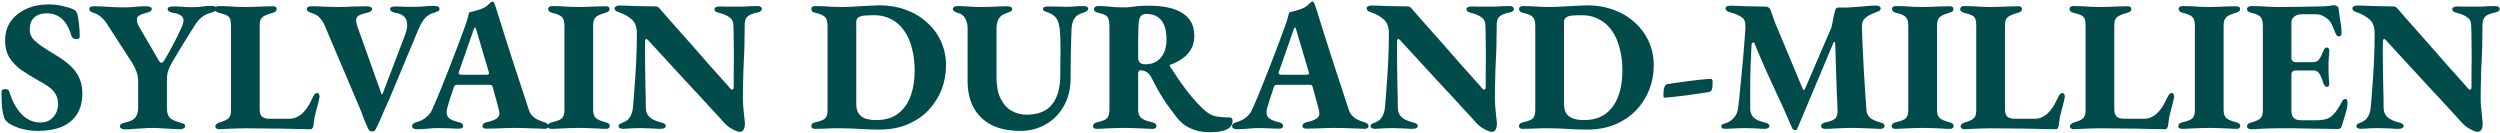 <svg width="1715" height="91" viewBox="0 0 1715 91" fill="none" xmlns="http://www.w3.org/2000/svg">
<path d="M26.032 89.792C22.363 89.792 18.821 89.365 15.408 88.512C11.995 87.659 8.795 86.293 5.808 84.416C5.296 83.989 4.784 83.52 4.272 83.008C3.76 82.496 3.376 81.941 3.12 81.344C2.267 79.04 1.669 76.224 1.328 72.896C1.072 69.568 0.987 66.197 1.072 62.784C1.072 62.187 1.328 61.76 1.84 61.504C2.352 61.248 2.949 61.12 3.632 61.12C4.485 61.12 5.04 61.248 5.296 61.504C5.637 61.675 5.979 62.059 6.32 62.656C8.197 69.056 10.971 74.219 14.64 78.144C18.395 82.069 22.747 84.032 27.696 84.032C30.427 84.032 32.645 83.435 34.352 82.24C36.144 80.96 37.509 79.381 38.448 77.504C39.387 75.541 39.856 73.579 39.856 71.616C39.856 68.885 39.301 66.581 38.192 64.704C37.168 62.827 35.589 61.12 33.456 59.584C31.323 58.048 28.592 56.384 25.264 54.592C21.68 52.544 18.224 50.411 14.896 48.192C11.568 45.888 8.837 43.115 6.704 39.872C4.571 36.629 3.504 32.576 3.504 27.712C3.504 22.677 4.784 18.325 7.344 14.656C9.989 10.987 13.573 8.128 18.096 6.08C22.619 4.032 27.696 3.008 33.328 3.008C36.571 3.008 39.643 3.349 42.544 4.032C45.531 4.715 47.92 5.397 49.712 6.08C50.736 6.507 51.461 6.976 51.888 7.488C52.4 8 52.827 8.896 53.168 10.176C53.595 11.968 53.936 14.144 54.192 16.704C54.533 19.264 54.704 22.08 54.704 25.152C54.704 26.261 53.936 26.816 52.4 26.816C51.632 26.816 50.907 26.645 50.224 26.304C49.627 25.877 49.243 25.365 49.072 24.768C47.621 19.648 45.488 15.765 42.672 13.12C39.856 10.475 36.4 9.152 32.304 9.152C29.744 9.152 27.568 9.579 25.776 10.432C23.984 11.285 22.619 12.565 21.68 14.272C20.827 15.979 20.4 18.112 20.4 20.672C20.4 22.72 21.083 24.64 22.448 26.432C23.899 28.139 25.947 29.888 28.592 31.68C31.237 33.472 34.267 35.392 37.68 37.44C42.288 40.171 45.957 42.859 48.688 45.504C51.419 48.149 53.381 50.965 54.576 53.952C55.856 56.853 56.496 60.224 56.496 64.064C56.496 69.867 55.216 74.688 52.656 78.528C50.181 82.368 46.64 85.227 42.032 87.104C37.509 88.896 32.176 89.792 26.032 89.792ZM85.954 88.768C84.845 88.768 83.949 88.555 83.266 88.128C82.583 87.787 82.242 87.317 82.242 86.72C82.242 85.952 82.626 85.355 83.394 84.928C84.162 84.501 85.058 84.203 86.082 84.032C89.325 83.349 91.586 82.197 92.866 80.576C94.146 78.869 94.786 76.651 94.786 73.92V56.256C94.786 53.269 94.359 50.795 93.506 48.832C92.738 46.869 91.842 45.035 90.818 43.328L74.306 17.856C73.623 16.661 72.813 15.467 71.874 14.272C70.935 13.077 69.826 12.011 68.546 11.072C67.351 10.048 65.943 9.323 64.322 8.896C63.469 8.555 62.743 8.213 62.146 7.872C61.549 7.531 61.25 6.933 61.25 6.08C61.25 5.483 61.506 5.056 62.018 4.8C62.615 4.459 63.255 4.288 63.938 4.288C67.522 4.288 70.935 4.416 74.178 4.672C77.506 4.928 81.005 5.056 84.674 5.056C87.49 5.056 90.135 4.928 92.61 4.672C95.17 4.416 97.858 4.288 100.674 4.288C101.442 4.288 102.21 4.459 102.978 4.8C103.746 5.056 104.13 5.483 104.13 6.08C104.13 6.763 103.746 7.36 102.978 7.872C102.21 8.299 101.357 8.597 100.418 8.768C98.114 9.365 96.45 10.005 95.426 10.688C94.402 11.285 93.89 12.267 93.89 13.632C93.89 14.912 94.359 16.405 95.298 18.112L108.482 40.768C109.25 42.304 110.018 43.072 110.786 43.072C111.127 43.072 111.469 42.901 111.81 42.56C112.237 42.133 112.663 41.536 113.09 40.768C115.138 37.269 117.058 33.813 118.85 30.4C120.727 26.901 122.562 23.189 124.354 19.264C124.781 18.411 125.122 17.515 125.378 16.576C125.719 15.637 125.89 14.784 125.89 14.016C125.89 12.395 125.122 11.157 123.586 10.304C122.135 9.451 120.599 8.981 118.978 8.896C118.125 8.725 117.229 8.427 116.29 8C115.437 7.488 115.01 6.848 115.01 6.08C115.01 5.483 115.394 5.056 116.162 4.8C117.015 4.544 117.869 4.416 118.722 4.416C121.197 4.416 123.415 4.501 125.378 4.672C127.341 4.843 129.474 4.928 131.778 4.928C133.997 4.928 136.13 4.8 138.178 4.544C140.226 4.203 142.445 4.032 144.834 4.032C145.773 4.032 146.626 4.16 147.394 4.416C148.247 4.672 148.674 5.227 148.674 6.08C148.674 6.848 148.247 7.403 147.394 7.744C146.541 8.085 145.645 8.427 144.706 8.768C142.146 9.365 139.97 10.432 138.178 11.968C136.386 13.504 134.85 15.339 133.57 17.472C132.205 19.691 130.839 21.867 129.474 24C128.194 26.048 126.914 28.096 125.634 30.144C124.439 32.192 123.202 34.24 121.922 36.288C120.642 38.336 119.362 40.469 118.082 42.688C117.399 43.883 116.759 45.12 116.162 46.4C115.65 47.68 115.223 49.003 114.882 50.368C114.626 51.733 114.498 53.312 114.498 55.104V73.92C114.498 77.077 115.138 79.339 116.418 80.704C117.698 81.984 120.002 83.093 123.33 84.032C124.354 84.288 125.207 84.587 125.89 84.928C126.658 85.269 127.042 85.824 127.042 86.592C127.042 87.189 126.701 87.659 126.018 88C125.421 88.427 124.653 88.64 123.714 88.64C121.837 88.64 119.746 88.555 117.442 88.384C115.138 88.213 112.834 88.085 110.53 88C108.311 87.829 106.349 87.744 104.642 87.744C102.85 87.744 100.887 87.829 98.754 88C96.621 88.085 94.445 88.213 92.226 88.384C90.007 88.64 87.917 88.768 85.954 88.768ZM150.376 88.64C149.523 88.64 148.84 88.427 148.328 88C147.901 87.659 147.688 87.232 147.688 86.72C147.688 86.123 147.944 85.611 148.456 85.184C148.968 84.672 149.608 84.288 150.376 84.032C153.277 83.264 155.325 82.368 156.52 81.344C157.8 80.32 158.44 78.485 158.44 75.84V17.216C158.44 15.339 158.227 13.888 157.8 12.864C157.373 11.84 156.563 11.029 155.368 10.432C154.173 9.835 152.424 9.28 150.12 8.768C148.328 8.341 147.432 7.445 147.432 6.08C147.432 5.483 147.688 5.013 148.2 4.672C148.712 4.331 149.309 4.16 149.992 4.16C151.955 4.16 154.003 4.203 156.136 4.288C158.355 4.373 160.488 4.501 162.536 4.672C164.669 4.757 166.589 4.8 168.296 4.8C170.088 4.8 172.093 4.757 174.312 4.672C176.531 4.587 178.792 4.501 181.096 4.416C183.485 4.331 185.619 4.288 187.496 4.288C188.264 4.288 188.819 4.459 189.16 4.8C189.587 5.056 189.8 5.483 189.8 6.08C189.8 6.933 189.544 7.531 189.032 7.872C188.605 8.213 187.965 8.512 187.112 8.768C183.613 9.707 181.224 10.731 179.944 11.84C178.749 12.864 178.152 14.656 178.152 17.216V74.816C178.152 77.205 178.664 78.912 179.688 79.936C180.797 80.96 182.589 81.472 185.064 81.472H198.12C199.997 81.472 201.661 81.173 203.112 80.576C204.648 79.893 206.013 79.04 207.208 78.016C208.659 76.651 209.939 75.115 211.048 73.408C212.157 71.616 213.139 69.781 213.992 67.904C214.845 66.197 215.485 65.088 215.912 64.576C216.424 64.064 216.936 63.808 217.448 63.808C218.131 63.808 218.6 64.107 218.856 64.704C219.112 65.301 219.24 65.856 219.24 66.368C219.24 66.539 219.155 66.923 218.984 67.52C218.813 68.117 218.728 68.587 218.728 68.928C218.131 71.403 217.576 73.579 217.064 75.456C216.552 77.248 216.125 78.997 215.784 80.704C215.528 82.325 215.272 84.16 215.016 86.208C214.931 86.805 214.717 87.36 214.376 87.872C214.12 88.384 213.651 88.64 212.968 88.64C211.176 88.64 208.573 88.597 205.16 88.512C201.747 88.427 197.907 88.341 193.64 88.256C189.459 88.256 185.149 88.213 180.712 88.128C176.36 88.043 172.307 88 168.552 88C166.76 88 164.712 88.043 162.408 88.128C160.104 88.213 157.843 88.299 155.624 88.384C153.491 88.555 151.741 88.64 150.376 88.64ZM255.044 90.176C253.935 90.176 253.081 89.493 252.484 88.128C251.887 86.848 251.119 85.141 250.18 83.008C249.327 80.875 248.601 78.869 248.004 76.992L222.788 17.6C221.935 15.552 220.783 13.76 219.332 12.224C217.967 10.603 216.047 9.493 213.572 8.896C212.719 8.555 211.993 8.213 211.396 7.872C210.799 7.531 210.5 6.933 210.5 6.08C210.5 5.483 210.756 5.056 211.268 4.8C211.865 4.459 212.505 4.288 213.188 4.288C214.895 4.288 216.857 4.331 219.076 4.416C221.38 4.501 223.684 4.587 225.988 4.672C228.292 4.757 230.255 4.8 231.876 4.8C233.583 4.8 235.673 4.757 238.148 4.672C240.623 4.501 243.097 4.416 245.572 4.416C248.047 4.331 250.137 4.288 251.844 4.288C252.612 4.288 253.38 4.459 254.148 4.8C254.916 5.056 255.3 5.483 255.3 6.08C255.3 6.763 254.916 7.36 254.148 7.872C253.38 8.299 252.527 8.597 251.588 8.768C249.113 9.365 247.279 10.005 246.084 10.688C244.889 11.371 244.292 12.437 244.292 13.888C244.292 14.485 244.377 15.125 244.548 15.808C244.719 16.405 244.847 16.96 244.932 17.472L261.444 63.808C261.615 64.32 261.785 64.619 261.956 64.704C262.212 64.789 262.468 64.448 262.724 63.68L277.7 24.384C279.407 20.032 279.748 16.491 278.724 13.76C277.7 11.029 275.311 9.408 271.556 8.896C270.617 8.725 269.721 8.427 268.868 8C268.015 7.488 267.588 6.848 267.588 6.08C267.588 5.483 267.972 5.056 268.74 4.8C269.593 4.544 270.447 4.416 271.3 4.416C273.092 4.416 274.585 4.459 275.78 4.544C276.975 4.544 278.127 4.587 279.236 4.672C280.431 4.672 281.881 4.672 283.588 4.672C286.063 4.672 288.409 4.587 290.628 4.416C292.847 4.16 295.193 4.032 297.668 4.032C298.607 4.032 299.46 4.16 300.228 4.416C301.081 4.672 301.508 5.227 301.508 6.08C301.508 6.848 301.124 7.403 300.356 7.744C299.673 8 298.905 8.299 298.052 8.64C295.321 9.323 293.103 10.645 291.396 12.608C289.775 14.485 288.196 17.301 286.66 21.056L267.204 67.648C265.839 70.805 264.601 73.579 263.492 75.968C262.468 78.357 261.529 80.533 260.676 82.496C259.823 84.459 258.927 86.336 257.988 88.128C257.732 88.896 257.391 89.408 256.964 89.664C256.537 90.005 255.897 90.176 255.044 90.176ZM286.066 88.64C285.127 88.64 284.317 88.469 283.634 88.128C283.037 87.872 282.738 87.36 282.738 86.592C282.738 85.739 282.994 85.141 283.506 84.8C284.103 84.373 284.871 84.032 285.81 83.776C288.285 83.093 290.418 82.027 292.21 80.576C294.087 79.125 295.495 77.333 296.434 75.2C298.567 70.421 300.573 65.728 302.45 61.12C304.327 56.427 306.162 51.819 307.954 47.296C309.746 42.688 311.538 38.037 313.33 33.344C315.122 28.565 316.914 23.744 318.706 18.88C319.986 15.381 320.797 12.864 321.138 11.328C321.479 9.707 321.735 8.768 321.906 8.512C323.442 8.085 324.893 7.701 326.258 7.36C327.623 7.019 329.074 6.549 330.61 5.952C332.146 5.355 333.426 4.587 334.45 3.648C335.559 2.709 336.37 1.984 336.882 1.472C337.223 1.216 337.565 1.088 337.906 1.088C338.247 1.003 338.589 1.259 338.93 1.856C339.186 2.368 339.399 2.923 339.57 3.52C339.826 4.032 340.039 4.629 340.21 5.312C342.002 11.029 343.837 16.875 345.714 22.848C347.591 28.736 349.469 34.624 351.346 40.512C353.309 46.4 355.229 52.245 357.106 58.048C358.983 63.765 360.818 69.355 362.61 74.816C363.122 76.523 363.89 77.973 364.914 79.168C366.023 80.363 367.261 81.301 368.626 81.984C369.991 82.667 371.527 83.264 373.234 83.776C374.173 84.032 374.898 84.373 375.41 84.8C376.007 85.141 376.306 85.696 376.306 86.464C376.306 87.061 376.05 87.531 375.538 87.872C375.026 88.213 374.429 88.384 373.746 88.384C372.039 88.384 369.906 88.299 367.346 88.128C364.871 88.043 362.354 87.957 359.794 87.872C357.234 87.787 354.973 87.744 353.01 87.744C351.389 87.744 349.383 87.787 346.994 87.872C344.69 87.957 342.343 88.043 339.954 88.128C337.565 88.213 335.517 88.256 333.81 88.256C333.042 88.256 332.359 88.128 331.762 87.872C331.25 87.531 330.994 87.061 330.994 86.464C330.994 85.696 331.293 85.099 331.89 84.672C332.487 84.245 333.213 83.947 334.066 83.776C337.223 83.093 339.527 82.197 340.978 81.088C342.429 79.979 342.898 78.315 342.386 76.096C342.045 74.475 341.618 72.768 341.106 70.976C340.594 69.184 340.082 67.392 339.57 65.6C339.143 63.723 338.674 61.931 338.162 60.224C337.991 59.541 337.778 59.029 337.522 58.688C337.266 58.347 336.754 58.176 335.986 58.176H313.33C312.733 58.176 312.263 58.347 311.922 58.688C311.581 59.029 311.325 59.584 311.154 60.352C310.813 61.547 310.429 62.741 310.002 63.936C309.575 65.131 309.149 66.325 308.722 67.52C308.381 68.715 308.039 69.909 307.698 71.104C307.357 72.299 307.015 73.451 306.674 74.56C306.077 77.12 306.333 79.083 307.442 80.448C308.551 81.813 310.941 82.923 314.61 83.776C316.658 84.203 317.682 85.099 317.682 86.464C317.682 87.061 317.426 87.531 316.914 87.872C316.487 88.128 315.762 88.256 314.738 88.256C312.263 88.256 309.959 88.171 307.826 88C305.693 87.915 303.346 87.872 300.786 87.872C298.226 87.872 295.794 88 293.49 88.256C291.186 88.512 288.711 88.64 286.066 88.64ZM316.914 51.264H333.554C334.834 51.264 335.474 50.965 335.474 50.368C335.474 50.112 335.431 49.899 335.346 49.728C335.346 49.557 335.303 49.344 335.218 49.088L326.642 20.16C326.386 19.221 326.13 18.752 325.874 18.752C325.703 18.752 325.405 19.221 324.978 20.16L314.866 49.088C314.695 49.429 314.61 49.771 314.61 50.112C314.61 50.539 314.823 50.837 315.25 51.008C315.762 51.179 316.317 51.264 316.914 51.264ZM378.358 88.384C377.675 88.384 377.078 88.256 376.566 88C376.054 87.659 375.798 87.189 375.798 86.592C375.798 85.227 376.694 84.331 378.486 83.904C381.729 83.221 383.99 82.368 385.27 81.344C386.55 80.235 387.19 78.315 387.19 75.584V17.472C387.19 14.741 386.635 12.821 385.526 11.712C384.417 10.517 382.155 9.536 378.742 8.768C376.95 8.341 376.054 7.445 376.054 6.08C376.054 5.483 376.31 5.013 376.822 4.672C377.334 4.331 377.931 4.16 378.614 4.16C380.577 4.16 382.625 4.203 384.758 4.288C386.977 4.373 389.11 4.501 391.158 4.672C393.291 4.757 395.254 4.8 397.046 4.8C398.753 4.8 400.673 4.757 402.806 4.672C405.025 4.587 407.243 4.501 409.462 4.416C411.766 4.331 413.857 4.288 415.734 4.288C416.502 4.288 417.099 4.459 417.526 4.8C417.953 5.056 418.166 5.483 418.166 6.08C418.166 6.933 417.91 7.531 417.398 7.872C416.971 8.213 416.289 8.512 415.35 8.768C411.937 9.707 409.675 10.773 408.566 11.968C407.457 13.077 406.902 14.955 406.902 17.6V75.456C406.902 77.931 407.499 79.765 408.694 80.96C409.974 82.069 412.278 83.051 415.606 83.904C416.459 84.16 417.099 84.459 417.526 84.8C418.038 85.141 418.294 85.696 418.294 86.464C418.294 87.061 418.081 87.531 417.654 87.872C417.313 88.213 416.758 88.384 415.99 88.384C414.113 88.384 412.022 88.299 409.718 88.128C407.414 88.043 405.153 87.957 402.934 87.872C400.715 87.787 398.753 87.744 397.046 87.744C395.254 87.744 393.291 87.787 391.158 87.872C389.025 87.957 386.849 88.043 384.63 88.128C382.411 88.299 380.321 88.384 378.358 88.384ZM507.415 90.432C506.306 90.432 504.514 89.749 502.039 88.384C499.564 87.104 497.004 84.8 494.359 81.472C492.311 79.339 490.178 77.035 487.959 74.56C485.74 72.085 483.394 69.525 480.919 66.88C478.444 64.235 475.927 61.547 473.367 58.816C470.892 56.085 468.418 53.397 465.943 50.752C463.468 48.021 460.994 45.333 458.519 42.688C456.044 40.043 453.698 37.483 451.479 35.008C449.26 32.533 447.127 30.229 445.079 28.096C444.908 27.755 444.61 27.456 444.183 27.2C443.842 26.859 443.586 26.688 443.415 26.688C443.074 26.688 442.818 26.987 442.647 27.584C442.562 28.181 442.519 28.693 442.519 29.12C442.434 33.045 442.434 37.653 442.519 42.944C442.604 48.235 442.69 53.611 442.775 59.072C442.946 64.448 443.031 69.355 443.031 73.792C443.031 76.523 443.884 78.699 445.591 80.32C447.298 81.856 449.815 83.051 453.143 83.904C454.082 84.075 454.892 84.373 455.575 84.8C456.343 85.141 456.727 85.696 456.727 86.464C456.727 87.061 456.386 87.531 455.703 87.872C455.02 88.213 454.295 88.384 453.527 88.384C451.223 88.384 449.346 88.299 447.895 88.128C446.444 88.043 445.079 88 443.799 88C442.604 87.915 441.111 87.872 439.319 87.872C437.442 87.872 435.65 87.915 433.943 88C432.322 88.085 430.914 88.171 429.719 88.256C428.61 88.341 427.842 88.384 427.415 88.384C426.818 88.384 426.135 88.256 425.367 88C424.684 87.659 424.343 87.189 424.343 86.592C424.343 85.824 424.684 85.269 425.367 84.928C426.05 84.587 426.818 84.245 427.671 83.904C429.719 83.136 431.255 81.856 432.279 80.064C433.388 78.272 434.028 76.053 434.199 73.408C434.54 70.251 434.882 66.069 435.223 60.864C435.65 55.659 436.034 49.813 436.375 43.328C436.716 36.757 436.887 29.973 436.887 22.976C436.887 18.539 435.735 15.339 433.431 13.376C431.212 11.413 428.482 9.835 425.239 8.64C424.556 8.469 423.788 8.171 422.935 7.744C422.082 7.232 421.655 6.592 421.655 5.824C421.655 5.056 421.996 4.544 422.679 4.288C423.362 3.947 424.13 3.776 424.983 3.776C426.519 3.776 428.226 3.819 430.103 3.904C432.066 3.989 434.114 4.075 436.247 4.16C438.38 4.16 440.599 4.203 442.903 4.288C445.207 4.373 447.511 4.416 449.815 4.416C450.498 4.416 451.01 4.544 451.351 4.8C451.778 5.056 452.162 5.397 452.503 5.824C454.38 7.957 456.386 10.261 458.519 12.736C460.738 15.211 463.042 17.813 465.431 20.544C467.82 23.189 470.252 25.92 472.727 28.736C475.202 31.467 477.634 34.24 480.023 37.056C482.498 39.872 484.887 42.603 487.191 45.248C489.58 47.893 491.884 50.453 494.103 52.928C496.322 55.403 498.37 57.707 500.247 59.84C500.503 60.181 500.802 60.565 501.143 60.992C501.57 61.333 501.954 61.504 502.295 61.504C502.978 61.504 503.319 60.864 503.319 59.584C503.319 56.939 503.319 53.867 503.319 50.368C503.404 46.869 503.447 43.157 503.447 39.232C503.447 35.307 503.404 31.424 503.319 27.584C503.319 23.744 503.234 20.203 503.063 16.96C502.978 14.656 502.082 12.949 500.375 11.84C498.754 10.645 496.492 9.664 493.591 8.896C492.652 8.725 491.842 8.427 491.159 8C490.476 7.573 490.135 6.976 490.135 6.208C490.135 5.611 490.476 5.184 491.159 4.928C491.842 4.587 492.567 4.416 493.335 4.416C495.298 4.416 496.962 4.459 498.327 4.544C499.692 4.544 500.93 4.544 502.039 4.544C503.148 4.544 504.386 4.544 505.751 4.544C507.458 4.544 508.908 4.544 510.103 4.544C511.298 4.459 512.578 4.373 513.943 4.288C515.394 4.203 517.228 4.16 519.447 4.16C520.471 4.16 521.239 4.331 521.751 4.672C522.348 5.013 522.647 5.483 522.647 6.08C522.647 7.36 521.538 8.213 519.319 8.64C516.332 9.237 514.199 10.091 512.919 11.2C511.639 12.309 510.956 14.101 510.871 16.576C510.871 19.648 510.828 22.933 510.743 26.432C510.743 29.931 510.658 33.515 510.487 37.184C510.316 40.853 510.146 44.523 509.975 48.192C509.89 51.776 509.804 55.232 509.719 58.56C509.634 61.888 509.591 64.96 509.591 67.776C509.591 69.739 509.719 71.915 509.975 74.304C510.231 76.608 510.444 78.741 510.615 80.704C510.871 82.581 510.999 83.904 510.999 84.672C510.999 86.805 510.658 88.299 509.975 89.152C509.378 90.005 508.524 90.432 507.415 90.432ZM603.146 88.896C600.245 88.896 597.045 88.811 593.546 88.64C590.133 88.469 586.933 88.299 583.946 88.128C580.959 88.043 578.698 88 577.162 88C575.455 88 573.578 88 571.53 88C569.482 88.085 567.349 88.171 565.13 88.256C562.997 88.341 560.949 88.384 558.986 88.384C558.389 88.384 557.834 88.256 557.322 88C556.81 87.659 556.554 87.189 556.554 86.592C556.554 85.824 556.767 85.227 557.194 84.8C557.706 84.373 558.389 84.075 559.242 83.904C562.485 83.221 564.703 82.368 565.898 81.344C567.093 80.235 567.69 78.315 567.69 75.584V17.472C567.69 14.741 567.135 12.821 566.026 11.712C564.917 10.517 562.655 9.536 559.242 8.768C558.389 8.597 557.706 8.299 557.194 7.872C556.767 7.445 556.554 6.848 556.554 6.08C556.554 5.483 556.81 5.013 557.322 4.672C557.834 4.331 558.389 4.16 558.986 4.16C560.949 4.16 562.997 4.203 565.13 4.288C567.349 4.373 569.482 4.501 571.53 4.672C573.663 4.757 575.583 4.8 577.29 4.8C578.655 4.8 580.447 4.757 582.666 4.672C584.885 4.501 587.274 4.373 589.834 4.288C592.479 4.117 594.997 3.989 597.386 3.904C599.861 3.733 601.866 3.648 603.402 3.648C609.887 3.648 615.861 4.672 621.322 6.72C626.869 8.683 631.69 11.541 635.786 15.296C639.967 18.965 643.21 23.317 645.514 28.352C647.818 33.387 648.97 38.933 648.97 44.992C648.97 50.709 647.946 56.213 645.898 61.504C643.85 66.709 640.863 71.403 636.938 75.584C633.013 79.68 628.234 82.923 622.602 85.312C616.97 87.701 610.485 88.896 603.146 88.896ZM601.226 82.368C607.029 82.368 611.893 80.96 615.818 78.144C619.743 75.243 622.645 71.275 624.522 66.24C626.485 61.12 627.466 55.189 627.466 48.448C627.466 42.731 626.826 37.568 625.546 32.96C624.351 28.267 622.559 24.256 620.17 20.928C617.866 17.6 614.965 15.04 611.466 13.248C608.053 11.371 604.17 10.432 599.818 10.432C597.087 10.432 594.783 10.517 592.906 10.688C591.114 10.859 589.749 11.285 588.81 11.968C587.871 12.651 587.402 13.76 587.402 15.296V71.104C587.402 73.92 587.914 76.139 588.938 77.76C590.047 79.381 591.626 80.576 593.674 81.344C595.807 82.027 598.325 82.368 601.226 82.368ZM699.994 89.792C691.973 89.792 685.274 88.384 679.898 85.568C674.522 82.667 670.469 78.656 667.738 73.536C665.093 68.416 663.77 62.443 663.77 55.616V19.136C663.77 16.747 663.215 14.571 662.106 12.608C660.997 10.645 659.375 9.408 657.242 8.896C654.853 8.213 653.658 7.275 653.658 6.08C653.658 5.483 653.957 5.013 654.554 4.672C655.237 4.331 656.047 4.16 656.986 4.16C659.717 4.16 662.533 4.288 665.434 4.544C668.335 4.715 671.066 4.8 673.626 4.8C676.015 4.8 678.874 4.715 682.202 4.544C685.615 4.373 688.517 4.288 690.906 4.288C691.93 4.288 692.741 4.459 693.338 4.8C694.021 5.056 694.362 5.525 694.362 6.208C694.362 7.147 693.722 7.829 692.442 8.256C691.162 8.683 689.797 9.237 688.346 9.92C687.066 10.432 685.957 11.499 685.018 13.12C684.079 14.656 683.61 16.875 683.61 19.776V53.312C683.61 59.115 684.549 63.893 686.426 67.648C688.303 71.403 690.778 74.176 693.85 75.968C697.007 77.76 700.506 78.656 704.346 78.656C712.111 78.656 717.871 76.352 721.626 71.744C725.466 67.136 727.386 60.096 727.386 50.624C727.386 48.405 727.386 45.931 727.386 43.2C727.471 40.384 727.514 37.525 727.514 34.624C727.514 31.637 727.471 28.821 727.386 26.176C727.301 22.336 727.002 19.349 726.49 17.216C726.063 15.083 725.381 13.419 724.442 12.224C723.503 11.029 722.223 10.048 720.602 9.28C719.663 8.768 718.554 8.341 717.274 8C716.079 7.573 715.482 6.976 715.482 6.208C715.482 5.525 715.823 5.056 716.506 4.8C717.189 4.544 718.127 4.416 719.322 4.416C722.394 4.416 724.698 4.459 726.234 4.544C727.855 4.629 729.647 4.672 731.61 4.672C733.231 4.672 734.554 4.629 735.578 4.544C736.687 4.459 737.797 4.373 738.906 4.288C740.101 4.203 741.509 4.16 743.13 4.16C744.154 4.16 744.965 4.288 745.562 4.544C746.159 4.8 746.458 5.312 746.458 6.08C746.458 7.189 745.306 8.085 743.002 8.768C740.186 9.536 738.181 10.859 736.986 12.736C735.877 14.528 735.237 16.96 735.066 20.032C734.81 26.517 734.639 32.491 734.554 37.952C734.469 43.328 734.426 48.832 734.426 54.464C734.341 61.376 732.762 67.52 729.69 72.896C726.703 78.187 722.607 82.325 717.402 85.312C712.197 88.299 706.394 89.792 699.994 89.792ZM830.185 90.688C825.833 90.688 822.164 90.133 819.177 89.024C816.19 88 813.63 86.635 811.497 84.928C809.449 83.136 807.614 81.131 805.993 78.912C804.116 76.437 802.281 73.963 800.489 71.488C798.782 69.013 797.076 66.325 795.369 63.424C793.662 60.523 791.87 57.195 789.993 53.44C789.14 51.563 787.988 50.24 786.537 49.472C785.769 48.96 785.001 48.619 784.233 48.448C783.465 48.277 782.782 48.192 782.185 48.192C781.758 48.192 781.417 48.448 781.161 48.96C780.905 49.387 780.777 49.984 780.777 50.752V75.2C780.777 77.845 781.502 79.765 782.953 80.96C784.404 82.155 786.921 83.136 790.505 83.904C791.444 84.075 792.126 84.373 792.553 84.8C793.065 85.141 793.321 85.696 793.321 86.464C793.321 87.061 793.108 87.531 792.681 87.872C792.254 88.213 791.657 88.384 790.889 88.384C789.012 88.384 786.836 88.299 784.361 88.128C781.972 88.043 779.582 87.957 777.193 87.872C774.804 87.787 772.756 87.744 771.049 87.744C769.257 87.744 767.294 87.787 765.161 87.872C763.028 87.957 760.809 88.043 758.505 88.128C756.286 88.299 754.238 88.384 752.361 88.384C751.678 88.384 751.081 88.256 750.569 88C750.057 87.659 749.801 87.189 749.801 86.592C749.801 85.227 750.697 84.331 752.489 83.904C755.732 83.221 757.95 82.368 759.145 81.344C760.425 80.235 761.065 78.272 761.065 75.456V17.984C761.065 15.936 760.852 14.315 760.425 13.12C760.084 11.925 759.358 11.029 758.249 10.432C757.14 9.749 755.518 9.195 753.385 8.768C752.276 8.512 751.508 8.171 751.081 7.744C750.654 7.232 750.441 6.677 750.441 6.08C750.441 5.568 750.697 5.141 751.209 4.8C751.721 4.373 752.404 4.16 753.257 4.16C755.988 4.16 758.206 4.245 759.913 4.416C761.705 4.587 763.369 4.757 764.905 4.928C766.526 5.013 768.404 5.056 770.537 5.056C772.5 5.056 774.206 4.971 775.657 4.8C777.193 4.544 778.9 4.331 780.777 4.16C782.74 3.989 785.214 3.904 788.201 3.904C798.185 3.904 805.865 5.611 811.241 9.024C816.617 12.437 819.305 17.6 819.305 24.512C819.305 28.352 818.452 31.595 816.745 34.24C815.124 36.8 813.033 38.933 810.473 40.64C807.998 42.261 805.481 43.499 802.921 44.352C802.58 44.437 802.409 44.651 802.409 44.992C802.494 45.248 802.622 45.547 802.793 45.888C805.353 49.643 807.828 53.312 810.217 56.896C812.692 60.395 815.209 63.68 817.769 66.752C820.329 69.739 822.974 72.512 825.705 75.072C828.606 77.803 831.55 79.424 834.537 79.936C837.609 80.363 840.638 80.576 843.625 80.576C844.905 80.576 845.545 81.344 845.545 82.88C845.545 84.757 844.862 86.293 843.497 87.488C842.217 88.597 840.425 89.408 838.121 89.92C835.817 90.432 833.172 90.688 830.185 90.688ZM785.641 44.096C788.884 44.096 791.572 43.371 793.705 41.92C795.838 40.469 797.46 38.507 798.569 36.032C799.678 33.472 800.233 30.571 800.233 27.328C800.233 23.403 799.721 20.117 798.697 17.472C797.673 14.827 796.137 12.864 794.089 11.584C792.041 10.219 789.396 9.536 786.153 9.536C784.276 9.536 782.91 10.304 782.057 11.84C781.289 13.291 780.905 16.448 780.905 21.312C780.82 23.275 780.777 25.749 780.777 28.736C780.777 31.723 780.777 35.264 780.777 39.36C780.777 41.067 781.204 42.304 782.057 43.072C782.996 43.755 784.19 44.096 785.641 44.096ZM848.566 88.64C847.627 88.64 846.817 88.469 846.134 88.128C845.537 87.872 845.238 87.36 845.238 86.592C845.238 85.739 845.494 85.141 846.006 84.8C846.603 84.373 847.371 84.032 848.31 83.776C850.785 83.093 852.918 82.027 854.71 80.576C856.587 79.125 857.995 77.333 858.934 75.2C861.067 70.421 863.073 65.728 864.95 61.12C866.827 56.427 868.662 51.819 870.454 47.296C872.246 42.688 874.038 38.037 875.83 33.344C877.622 28.565 879.414 23.744 881.206 18.88C882.486 15.381 883.297 12.864 883.638 11.328C883.979 9.707 884.235 8.768 884.406 8.512C885.942 8.085 887.393 7.701 888.758 7.36C890.123 7.019 891.574 6.549 893.11 5.952C894.646 5.355 895.926 4.587 896.95 3.648C898.059 2.709 898.87 1.984 899.382 1.472C899.723 1.216 900.065 1.088 900.406 1.088C900.747 1.003 901.089 1.259 901.43 1.856C901.686 2.368 901.899 2.923 902.07 3.52C902.326 4.032 902.539 4.629 902.71 5.312C904.502 11.029 906.337 16.875 908.214 22.848C910.091 28.736 911.969 34.624 913.846 40.512C915.809 46.4 917.729 52.245 919.606 58.048C921.483 63.765 923.318 69.355 925.11 74.816C925.622 76.523 926.39 77.973 927.414 79.168C928.523 80.363 929.761 81.301 931.126 81.984C932.491 82.667 934.027 83.264 935.734 83.776C936.673 84.032 937.398 84.373 937.91 84.8C938.507 85.141 938.806 85.696 938.806 86.464C938.806 87.061 938.55 87.531 938.038 87.872C937.526 88.213 936.929 88.384 936.246 88.384C934.539 88.384 932.406 88.299 929.846 88.128C927.371 88.043 924.854 87.957 922.294 87.872C919.734 87.787 917.473 87.744 915.51 87.744C913.889 87.744 911.883 87.787 909.494 87.872C907.19 87.957 904.843 88.043 902.454 88.128C900.065 88.213 898.017 88.256 896.31 88.256C895.542 88.256 894.859 88.128 894.262 87.872C893.75 87.531 893.494 87.061 893.494 86.464C893.494 85.696 893.793 85.099 894.39 84.672C894.987 84.245 895.713 83.947 896.566 83.776C899.723 83.093 902.027 82.197 903.478 81.088C904.929 79.979 905.398 78.315 904.886 76.096C904.545 74.475 904.118 72.768 903.606 70.976C903.094 69.184 902.582 67.392 902.07 65.6C901.643 63.723 901.174 61.931 900.662 60.224C900.491 59.541 900.278 59.029 900.022 58.688C899.766 58.347 899.254 58.176 898.486 58.176H875.83C875.233 58.176 874.763 58.347 874.422 58.688C874.081 59.029 873.825 59.584 873.654 60.352C873.313 61.547 872.929 62.741 872.502 63.936C872.075 65.131 871.649 66.325 871.222 67.52C870.881 68.715 870.539 69.909 870.198 71.104C869.857 72.299 869.515 73.451 869.174 74.56C868.577 77.12 868.833 79.083 869.942 80.448C871.051 81.813 873.441 82.923 877.11 83.776C879.158 84.203 880.182 85.099 880.182 86.464C880.182 87.061 879.926 87.531 879.414 87.872C878.987 88.128 878.262 88.256 877.238 88.256C874.763 88.256 872.459 88.171 870.326 88C868.193 87.915 865.846 87.872 863.286 87.872C860.726 87.872 858.294 88 855.99 88.256C853.686 88.512 851.211 88.64 848.566 88.64ZM879.414 51.264H896.054C897.334 51.264 897.974 50.965 897.974 50.368C897.974 50.112 897.931 49.899 897.846 49.728C897.846 49.557 897.803 49.344 897.718 49.088L889.142 20.16C888.886 19.221 888.63 18.752 888.374 18.752C888.203 18.752 887.905 19.221 887.478 20.16L877.366 49.088C877.195 49.429 877.11 49.771 877.11 50.112C877.11 50.539 877.323 50.837 877.75 51.008C878.262 51.179 878.817 51.264 879.414 51.264ZM1023.29 90.432C1022.18 90.432 1020.39 89.749 1017.91 88.384C1015.44 87.104 1012.88 84.8 1010.23 81.472C1008.19 79.339 1006.05 77.035 1003.83 74.56C1001.62 72.085 999.269 69.525 996.794 66.88C994.319 64.235 991.802 61.547 989.242 58.816C986.767 56.085 984.293 53.397 981.818 50.752C979.343 48.021 976.869 45.333 974.394 42.688C971.919 40.043 969.573 37.483 967.354 35.008C965.135 32.533 963.002 30.229 960.954 28.096C960.783 27.755 960.485 27.456 960.058 27.2C959.717 26.859 959.461 26.688 959.29 26.688C958.949 26.688 958.693 26.987 958.522 27.584C958.437 28.181 958.394 28.693 958.394 29.12C958.309 33.045 958.309 37.653 958.394 42.944C958.479 48.235 958.565 53.611 958.65 59.072C958.821 64.448 958.906 69.355 958.906 73.792C958.906 76.523 959.759 78.699 961.466 80.32C963.173 81.856 965.69 83.051 969.018 83.904C969.957 84.075 970.767 84.373 971.45 84.8C972.218 85.141 972.602 85.696 972.602 86.464C972.602 87.061 972.261 87.531 971.578 87.872C970.895 88.213 970.17 88.384 969.402 88.384C967.098 88.384 965.221 88.299 963.77 88.128C962.319 88.043 960.954 88 959.674 88C958.479 87.915 956.986 87.872 955.194 87.872C953.317 87.872 951.525 87.915 949.818 88C948.197 88.085 946.789 88.171 945.594 88.256C944.485 88.341 943.717 88.384 943.29 88.384C942.693 88.384 942.01 88.256 941.242 88C940.559 87.659 940.218 87.189 940.218 86.592C940.218 85.824 940.559 85.269 941.242 84.928C941.925 84.587 942.693 84.245 943.546 83.904C945.594 83.136 947.13 81.856 948.154 80.064C949.263 78.272 949.903 76.053 950.074 73.408C950.415 70.251 950.757 66.069 951.098 60.864C951.525 55.659 951.909 49.813 952.25 43.328C952.591 36.757 952.762 29.973 952.762 22.976C952.762 18.539 951.61 15.339 949.306 13.376C947.087 11.413 944.357 9.835 941.114 8.64C940.431 8.469 939.663 8.171 938.81 7.744C937.957 7.232 937.53 6.592 937.53 5.824C937.53 5.056 937.871 4.544 938.554 4.288C939.237 3.947 940.005 3.776 940.858 3.776C942.394 3.776 944.101 3.819 945.978 3.904C947.941 3.989 949.989 4.075 952.122 4.16C954.255 4.16 956.474 4.203 958.778 4.288C961.082 4.373 963.386 4.416 965.69 4.416C966.373 4.416 966.885 4.544 967.226 4.8C967.653 5.056 968.037 5.397 968.378 5.824C970.255 7.957 972.261 10.261 974.394 12.736C976.613 15.211 978.917 17.813 981.306 20.544C983.695 23.189 986.127 25.92 988.602 28.736C991.077 31.467 993.509 34.24 995.898 37.056C998.373 39.872 1000.76 42.603 1003.07 45.248C1005.46 47.893 1007.76 50.453 1009.98 52.928C1012.2 55.403 1014.24 57.707 1016.12 59.84C1016.38 60.181 1016.68 60.565 1017.02 60.992C1017.44 61.333 1017.83 61.504 1018.17 61.504C1018.85 61.504 1019.19 60.864 1019.19 59.584C1019.19 56.939 1019.19 53.867 1019.19 50.368C1019.28 46.869 1019.32 43.157 1019.32 39.232C1019.32 35.307 1019.28 31.424 1019.19 27.584C1019.19 23.744 1019.11 20.203 1018.94 16.96C1018.85 14.656 1017.96 12.949 1016.25 11.84C1014.63 10.645 1012.37 9.664 1009.47 8.896C1008.53 8.725 1007.72 8.427 1007.03 8C1006.35 7.573 1006.01 6.976 1006.01 6.208C1006.01 5.611 1006.35 5.184 1007.03 4.928C1007.72 4.587 1008.44 4.416 1009.21 4.416C1011.17 4.416 1012.84 4.459 1014.2 4.544C1015.57 4.544 1016.8 4.544 1017.91 4.544C1019.02 4.544 1020.26 4.544 1021.63 4.544C1023.33 4.544 1024.78 4.544 1025.98 4.544C1027.17 4.459 1028.45 4.373 1029.82 4.288C1031.27 4.203 1033.1 4.16 1035.32 4.16C1036.35 4.16 1037.11 4.331 1037.63 4.672C1038.22 5.013 1038.52 5.483 1038.52 6.08C1038.52 7.36 1037.41 8.213 1035.19 8.64C1032.21 9.237 1030.07 10.091 1028.79 11.2C1027.51 12.309 1026.83 14.101 1026.75 16.576C1026.75 19.648 1026.7 22.933 1026.62 26.432C1026.62 29.931 1026.53 33.515 1026.36 37.184C1026.19 40.853 1026.02 44.523 1025.85 48.192C1025.76 51.776 1025.68 55.232 1025.59 58.56C1025.51 61.888 1025.47 64.96 1025.47 67.776C1025.47 69.739 1025.59 71.915 1025.85 74.304C1026.11 76.608 1026.32 78.741 1026.49 80.704C1026.75 82.581 1026.87 83.904 1026.87 84.672C1026.87 86.805 1026.53 88.299 1025.85 89.152C1025.25 90.005 1024.4 90.432 1023.29 90.432ZM1088.65 88.896C1085.74 88.896 1082.54 88.811 1079.05 88.64C1075.63 88.469 1072.43 88.299 1069.45 88.128C1066.46 88.043 1064.2 88 1062.66 88C1060.96 88 1059.08 88 1057.03 88C1054.98 88.085 1052.85 88.171 1050.63 88.256C1048.5 88.341 1046.45 88.384 1044.49 88.384C1043.89 88.384 1043.33 88.256 1042.82 88C1042.31 87.659 1042.05 87.189 1042.05 86.592C1042.05 85.824 1042.27 85.227 1042.69 84.8C1043.21 84.373 1043.89 84.075 1044.74 83.904C1047.98 83.221 1050.2 82.368 1051.4 81.344C1052.59 80.235 1053.19 78.315 1053.19 75.584V17.472C1053.19 14.741 1052.64 12.821 1051.53 11.712C1050.42 10.517 1048.16 9.536 1044.74 8.768C1043.89 8.597 1043.21 8.299 1042.69 7.872C1042.27 7.445 1042.05 6.848 1042.05 6.08C1042.05 5.483 1042.31 5.013 1042.82 4.672C1043.33 4.331 1043.89 4.16 1044.49 4.16C1046.45 4.16 1048.5 4.203 1050.63 4.288C1052.85 4.373 1054.98 4.501 1057.03 4.672C1059.16 4.757 1061.08 4.8 1062.79 4.8C1064.16 4.8 1065.95 4.757 1068.17 4.672C1070.38 4.501 1072.77 4.373 1075.33 4.288C1077.98 4.117 1080.5 3.989 1082.89 3.904C1085.36 3.733 1087.37 3.648 1088.9 3.648C1095.39 3.648 1101.36 4.672 1106.82 6.72C1112.37 8.683 1117.19 11.541 1121.29 15.296C1125.47 18.965 1128.71 23.317 1131.01 28.352C1133.32 33.387 1134.47 38.933 1134.47 44.992C1134.47 50.709 1133.45 56.213 1131.4 61.504C1129.35 66.709 1126.36 71.403 1122.44 75.584C1118.51 79.68 1113.73 82.923 1108.1 85.312C1102.47 87.701 1095.98 88.896 1088.65 88.896ZM1086.73 82.368C1092.53 82.368 1097.39 80.96 1101.32 78.144C1105.24 75.243 1108.14 71.275 1110.02 66.24C1111.98 61.12 1112.97 55.189 1112.97 48.448C1112.97 42.731 1112.33 37.568 1111.05 32.96C1109.85 28.267 1108.06 24.256 1105.67 20.928C1103.37 17.6 1100.46 15.04 1096.97 13.248C1093.55 11.371 1089.67 10.432 1085.32 10.432C1082.59 10.432 1080.28 10.517 1078.41 10.688C1076.61 10.859 1075.25 11.285 1074.31 11.968C1073.37 12.651 1072.9 13.76 1072.9 15.296V71.104C1072.9 73.92 1073.41 76.139 1074.44 77.76C1075.55 79.381 1077.13 80.576 1079.17 81.344C1081.31 82.027 1083.82 82.368 1086.73 82.368ZM1142.36 67.008C1141.5 67.093 1141.08 66.667 1141.08 65.728C1141.08 63.168 1141.29 61.248 1141.72 59.968C1142.23 58.603 1142.96 57.835 1143.89 57.664C1148.5 56.981 1153.32 56.299 1158.36 55.616C1163.48 54.933 1168.34 54.421 1172.95 54.08C1173.72 53.995 1174.23 54.165 1174.49 54.592C1174.74 54.933 1174.87 55.403 1174.87 56C1174.87 58.56 1174.7 60.352 1174.36 61.376C1174.02 62.4 1173.33 62.997 1172.31 63.168C1167.79 63.851 1162.84 64.576 1157.46 65.344C1152.09 66.027 1147.05 66.581 1142.36 67.008ZM1183.88 88.384C1182.86 88.384 1182.09 88.256 1181.58 88C1181.07 87.659 1180.81 87.189 1180.81 86.592C1180.81 85.824 1181.15 85.355 1181.83 85.184C1182.6 84.928 1183.46 84.629 1184.39 84.288C1186.36 83.605 1188.06 82.411 1189.51 80.704C1191.05 78.997 1191.99 76.821 1192.33 74.176C1192.84 70.251 1193.35 65.429 1193.87 59.712C1194.46 53.909 1195.06 47.723 1195.66 41.152C1196.26 34.581 1196.77 28.096 1197.19 21.696C1197.28 21.184 1197.32 20.544 1197.32 19.776C1197.32 19.008 1197.32 18.197 1197.32 17.344C1197.32 15.808 1197.07 14.613 1196.55 13.76C1196.13 12.821 1195.36 12.053 1194.25 11.456C1193.23 10.773 1192.12 10.219 1190.92 9.792C1189.73 9.28 1188.45 8.853 1187.08 8.512C1186.06 8.256 1185.25 7.915 1184.65 7.488C1184.05 7.061 1183.75 6.507 1183.75 5.824C1183.75 5.056 1184.1 4.544 1184.78 4.288C1185.46 4.032 1186.27 3.904 1187.21 3.904C1188.49 3.904 1190.07 3.947 1191.95 4.032C1193.82 4.117 1195.87 4.203 1198.09 4.288C1200.39 4.288 1202.7 4.331 1205 4.416C1207.39 4.501 1209.57 4.544 1211.53 4.544C1212.21 4.544 1212.85 4.8 1213.45 5.312C1214.05 5.739 1214.43 6.251 1214.6 6.848C1215.2 8.469 1215.75 10.048 1216.27 11.584C1216.78 13.035 1217.33 14.571 1217.93 16.192L1236.75 61.12C1236.92 61.461 1237.13 61.675 1237.39 61.76C1237.73 61.76 1237.98 61.547 1238.15 61.12L1256.46 18.624C1257.06 15.637 1257.52 13.205 1257.87 11.328C1258.29 9.451 1258.68 7.957 1259.02 6.848C1259.36 5.739 1260.04 5.184 1261.07 5.184H1266.57C1270.15 5.013 1273.87 4.757 1277.71 4.416C1281.63 3.989 1284.7 3.776 1286.92 3.776C1287.78 3.776 1288.5 3.947 1289.1 4.288C1289.78 4.544 1290.12 5.013 1290.12 5.696C1290.12 6.464 1289.82 7.019 1289.23 7.36C1288.71 7.701 1288.03 8 1287.18 8.256C1286.67 8.427 1286.07 8.683 1285.39 9.024C1284.7 9.28 1284.11 9.536 1283.59 9.792C1281.38 10.816 1279.71 12.011 1278.6 13.376C1277.58 14.656 1277.15 16.747 1277.32 19.648C1277.49 25.792 1277.71 31.168 1277.96 35.776C1278.22 40.384 1278.43 44.651 1278.6 48.576C1278.86 52.501 1279.11 56.597 1279.37 60.864C1279.71 65.045 1280.05 69.952 1280.39 75.584C1280.56 77.803 1281.46 79.595 1283.08 80.96C1284.79 82.24 1287.01 83.221 1289.74 83.904C1290.59 84.16 1291.32 84.459 1291.91 84.8C1292.51 85.141 1292.81 85.696 1292.81 86.464C1292.81 87.061 1292.55 87.531 1292.04 87.872C1291.53 88.213 1290.89 88.384 1290.12 88.384C1288.24 88.384 1286.07 88.299 1283.59 88.128C1281.2 88.043 1278.82 87.957 1276.43 87.872C1274.12 87.787 1272.12 87.744 1270.41 87.744C1268.7 87.744 1266.78 87.787 1264.65 87.872C1262.6 87.957 1260.51 88.043 1258.38 88.128C1256.24 88.299 1254.2 88.384 1252.23 88.384C1251.47 88.384 1250.78 88.256 1250.19 88C1249.59 87.659 1249.29 87.189 1249.29 86.592C1249.29 85.824 1249.59 85.227 1250.19 84.8C1250.78 84.373 1251.51 84.075 1252.36 83.904C1255.52 83.307 1257.7 82.453 1258.89 81.344C1260.08 80.149 1260.64 78.229 1260.55 75.584C1260.3 70.293 1260.08 65.045 1259.91 59.84C1259.74 54.549 1259.57 49.387 1259.4 44.352C1259.32 39.232 1259.15 34.283 1258.89 29.504C1258.89 28.907 1258.72 28.651 1258.38 28.736C1258.12 28.736 1257.87 29.035 1257.61 29.632L1233.16 87.744C1232.74 88.939 1232.1 89.451 1231.24 89.28C1230.39 89.109 1229.79 88.683 1229.45 88C1225.27 78.101 1220.87 68.331 1216.27 58.688C1211.74 49.045 1207.56 39.488 1203.72 30.016C1203.47 29.248 1203.04 28.992 1202.44 29.248C1201.93 29.419 1201.63 29.973 1201.55 30.912C1201.29 35.179 1201.08 39.872 1200.91 44.992C1200.74 50.027 1200.65 55.147 1200.65 60.352C1200.65 65.472 1200.65 70.251 1200.65 74.688C1200.65 77.077 1201.42 79.04 1202.95 80.576C1204.49 82.027 1206.92 83.136 1210.25 83.904C1211.1 84.075 1211.91 84.373 1212.68 84.8C1213.45 85.141 1213.83 85.696 1213.83 86.464C1213.83 87.061 1213.49 87.531 1212.81 87.872C1212.13 88.213 1211.4 88.384 1210.63 88.384C1208.33 88.384 1206.54 88.299 1205.26 88.128C1203.98 88.043 1202.83 88 1201.8 88C1200.78 87.915 1199.37 87.872 1197.58 87.872C1195.7 87.872 1193.78 87.915 1191.82 88C1189.86 88.085 1188.15 88.171 1186.7 88.256C1185.25 88.341 1184.31 88.384 1183.88 88.384ZM1300.23 88.384C1299.55 88.384 1298.95 88.256 1298.44 88C1297.93 87.659 1297.67 87.189 1297.67 86.592C1297.67 85.227 1298.57 84.331 1300.36 83.904C1303.6 83.221 1305.87 82.368 1307.15 81.344C1308.43 80.235 1309.07 78.315 1309.07 75.584V17.472C1309.07 14.741 1308.51 12.821 1307.4 11.712C1306.29 10.517 1304.03 9.536 1300.62 8.768C1298.83 8.341 1297.93 7.445 1297.93 6.08C1297.93 5.483 1298.19 5.013 1298.7 4.672C1299.21 4.331 1299.81 4.16 1300.49 4.16C1302.45 4.16 1304.5 4.203 1306.63 4.288C1308.85 4.373 1310.99 4.501 1313.03 4.672C1315.17 4.757 1317.13 4.8 1318.92 4.8C1320.63 4.8 1322.55 4.757 1324.68 4.672C1326.9 4.587 1329.12 4.501 1331.34 4.416C1333.64 4.331 1335.73 4.288 1337.61 4.288C1338.38 4.288 1338.97 4.459 1339.4 4.8C1339.83 5.056 1340.04 5.483 1340.04 6.08C1340.04 6.933 1339.79 7.531 1339.27 7.872C1338.85 8.213 1338.16 8.512 1337.23 8.768C1333.81 9.707 1331.55 10.773 1330.44 11.968C1329.33 13.077 1328.78 14.955 1328.78 17.6V75.456C1328.78 77.931 1329.37 79.765 1330.57 80.96C1331.85 82.069 1334.15 83.051 1337.48 83.904C1338.33 84.16 1338.97 84.459 1339.4 84.8C1339.91 85.141 1340.17 85.696 1340.17 86.464C1340.17 87.061 1339.96 87.531 1339.53 87.872C1339.19 88.213 1338.63 88.384 1337.87 88.384C1335.99 88.384 1333.9 88.299 1331.59 88.128C1329.29 88.043 1327.03 87.957 1324.81 87.872C1322.59 87.787 1320.63 87.744 1318.92 87.744C1317.13 87.744 1315.17 87.787 1313.03 87.872C1310.9 87.957 1308.72 88.043 1306.51 88.128C1304.29 88.299 1302.2 88.384 1300.23 88.384ZM1347.63 88.64C1346.77 88.64 1346.09 88.427 1345.58 88C1345.15 87.659 1344.94 87.232 1344.94 86.72C1344.94 86.123 1345.19 85.611 1345.71 85.184C1346.22 84.672 1346.86 84.288 1347.63 84.032C1350.53 83.264 1352.58 82.368 1353.77 81.344C1355.05 80.32 1355.69 78.485 1355.69 75.84V17.216C1355.69 15.339 1355.48 13.888 1355.05 12.864C1354.62 11.84 1353.81 11.029 1352.62 10.432C1351.42 9.835 1349.67 9.28 1347.37 8.768C1345.58 8.341 1344.68 7.445 1344.68 6.08C1344.68 5.483 1344.94 5.013 1345.45 4.672C1345.96 4.331 1346.56 4.16 1347.24 4.16C1349.2 4.16 1351.25 4.203 1353.39 4.288C1355.6 4.373 1357.74 4.501 1359.79 4.672C1361.92 4.757 1363.84 4.8 1365.55 4.8C1367.34 4.8 1369.34 4.757 1371.56 4.672C1373.78 4.587 1376.04 4.501 1378.35 4.416C1380.74 4.331 1382.87 4.288 1384.75 4.288C1385.51 4.288 1386.07 4.459 1386.41 4.8C1386.84 5.056 1387.05 5.483 1387.05 6.08C1387.05 6.933 1386.79 7.531 1386.28 7.872C1385.86 8.213 1385.22 8.512 1384.36 8.768C1380.86 9.707 1378.47 10.731 1377.19 11.84C1376 12.864 1375.4 14.656 1375.4 17.216V74.816C1375.4 77.205 1375.91 78.912 1376.94 79.936C1378.05 80.96 1379.84 81.472 1382.31 81.472H1395.37C1397.25 81.472 1398.91 81.173 1400.36 80.576C1401.9 79.893 1403.26 79.04 1404.46 78.016C1405.91 76.651 1407.19 75.115 1408.3 73.408C1409.41 71.616 1410.39 69.781 1411.24 67.904C1412.1 66.197 1412.74 65.088 1413.16 64.576C1413.67 64.064 1414.19 63.808 1414.7 63.808C1415.38 63.808 1415.85 64.107 1416.11 64.704C1416.36 65.301 1416.49 65.856 1416.49 66.368C1416.49 66.539 1416.4 66.923 1416.23 67.52C1416.06 68.117 1415.98 68.587 1415.98 68.928C1415.38 71.403 1414.83 73.579 1414.31 75.456C1413.8 77.248 1413.38 78.997 1413.03 80.704C1412.78 82.325 1412.52 84.16 1412.27 86.208C1412.18 86.805 1411.97 87.36 1411.63 87.872C1411.37 88.384 1410.9 88.64 1410.22 88.64C1408.43 88.64 1405.82 88.597 1402.41 88.512C1399 88.427 1395.16 88.341 1390.89 88.256C1386.71 88.256 1382.4 88.213 1377.96 88.128C1373.61 88.043 1369.56 88 1365.8 88C1364.01 88 1361.96 88.043 1359.66 88.128C1357.35 88.213 1355.09 88.299 1352.87 88.384C1350.74 88.555 1348.99 88.64 1347.63 88.64ZM1422.63 88.64C1421.77 88.64 1421.09 88.427 1420.58 88C1420.15 87.659 1419.94 87.232 1419.94 86.72C1419.94 86.123 1420.19 85.611 1420.71 85.184C1421.22 84.672 1421.86 84.288 1422.63 84.032C1425.53 83.264 1427.58 82.368 1428.77 81.344C1430.05 80.32 1430.69 78.485 1430.69 75.84V17.216C1430.69 15.339 1430.48 13.888 1430.05 12.864C1429.62 11.84 1428.81 11.029 1427.62 10.432C1426.42 9.835 1424.67 9.28 1422.37 8.768C1420.58 8.341 1419.68 7.445 1419.68 6.08C1419.68 5.483 1419.94 5.013 1420.45 4.672C1420.96 4.331 1421.56 4.16 1422.24 4.16C1424.2 4.16 1426.25 4.203 1428.39 4.288C1430.6 4.373 1432.74 4.501 1434.79 4.672C1436.92 4.757 1438.84 4.8 1440.55 4.8C1442.34 4.8 1444.34 4.757 1446.56 4.672C1448.78 4.587 1451.04 4.501 1453.35 4.416C1455.74 4.331 1457.87 4.288 1459.75 4.288C1460.51 4.288 1461.07 4.459 1461.41 4.8C1461.84 5.056 1462.05 5.483 1462.05 6.08C1462.05 6.933 1461.79 7.531 1461.28 7.872C1460.86 8.213 1460.22 8.512 1459.36 8.768C1455.86 9.707 1453.47 10.731 1452.19 11.84C1451 12.864 1450.4 14.656 1450.4 17.216V74.816C1450.4 77.205 1450.91 78.912 1451.94 79.936C1453.05 80.96 1454.84 81.472 1457.31 81.472H1470.37C1472.25 81.472 1473.91 81.173 1475.36 80.576C1476.9 79.893 1478.26 79.04 1479.46 78.016C1480.91 76.651 1482.19 75.115 1483.3 73.408C1484.41 71.616 1485.39 69.781 1486.24 67.904C1487.1 66.197 1487.74 65.088 1488.16 64.576C1488.67 64.064 1489.19 63.808 1489.7 63.808C1490.38 63.808 1490.85 64.107 1491.11 64.704C1491.36 65.301 1491.49 65.856 1491.49 66.368C1491.49 66.539 1491.4 66.923 1491.23 67.52C1491.06 68.117 1490.98 68.587 1490.98 68.928C1490.38 71.403 1489.83 73.579 1489.31 75.456C1488.8 77.248 1488.38 78.997 1488.03 80.704C1487.78 82.325 1487.52 84.16 1487.27 86.208C1487.18 86.805 1486.97 87.36 1486.63 87.872C1486.37 88.384 1485.9 88.64 1485.22 88.64C1483.43 88.64 1480.82 88.597 1477.41 88.512C1474 88.427 1470.16 88.341 1465.89 88.256C1461.71 88.256 1457.4 88.213 1452.96 88.128C1448.61 88.043 1444.56 88 1440.8 88C1439.01 88 1436.96 88.043 1434.66 88.128C1432.35 88.213 1430.09 88.299 1427.87 88.384C1425.74 88.555 1423.99 88.64 1422.63 88.64ZM1496.86 88.384C1496.18 88.384 1495.58 88.256 1495.07 88C1494.55 87.659 1494.3 87.189 1494.3 86.592C1494.3 85.227 1495.19 84.331 1496.99 83.904C1500.23 83.221 1502.49 82.368 1503.77 81.344C1505.05 80.235 1505.69 78.315 1505.69 75.584V17.472C1505.69 14.741 1505.14 12.821 1504.03 11.712C1502.92 10.517 1500.66 9.536 1497.24 8.768C1495.45 8.341 1494.55 7.445 1494.55 6.08C1494.55 5.483 1494.81 5.013 1495.32 4.672C1495.83 4.331 1496.43 4.16 1497.11 4.16C1499.08 4.16 1501.12 4.203 1503.26 4.288C1505.48 4.373 1507.61 4.501 1509.66 4.672C1511.79 4.757 1513.75 4.8 1515.55 4.8C1517.25 4.8 1519.17 4.757 1521.31 4.672C1523.52 4.587 1525.74 4.501 1527.96 4.416C1530.27 4.331 1532.36 4.288 1534.23 4.288C1535 4.288 1535.6 4.459 1536.03 4.8C1536.45 5.056 1536.67 5.483 1536.67 6.08C1536.67 6.933 1536.41 7.531 1535.9 7.872C1535.47 8.213 1534.79 8.512 1533.85 8.768C1530.44 9.707 1528.18 10.773 1527.07 11.968C1525.96 13.077 1525.4 14.955 1525.4 17.6V75.456C1525.4 77.931 1526 79.765 1527.19 80.96C1528.47 82.069 1530.78 83.051 1534.11 83.904C1534.96 84.16 1535.6 84.459 1536.03 84.8C1536.54 85.141 1536.79 85.696 1536.79 86.464C1536.79 87.061 1536.58 87.531 1536.15 87.872C1535.81 88.213 1535.26 88.384 1534.49 88.384C1532.61 88.384 1530.52 88.299 1528.22 88.128C1525.91 88.043 1523.65 87.957 1521.43 87.872C1519.22 87.787 1517.25 87.744 1515.55 87.744C1513.75 87.744 1511.79 87.787 1509.66 87.872C1507.52 87.957 1505.35 88.043 1503.13 88.128C1500.91 88.299 1498.82 88.384 1496.86 88.384ZM1544.12 88.64C1543.27 88.64 1542.59 88.427 1542.08 88C1541.65 87.659 1541.44 87.232 1541.44 86.72C1541.44 85.44 1542.37 84.544 1544.25 84.032C1547.15 83.264 1549.2 82.368 1550.4 81.344C1551.68 80.32 1552.32 78.443 1552.32 75.712V17.472C1552.32 14.741 1551.76 12.779 1550.65 11.584C1549.54 10.389 1547.45 9.451 1544.38 8.768C1543.27 8.512 1542.5 8.171 1542.08 7.744C1541.65 7.232 1541.44 6.677 1541.44 6.08C1541.44 5.568 1541.69 5.141 1542.2 4.8C1542.72 4.373 1543.4 4.16 1544.25 4.16C1546.38 4.16 1548.56 4.203 1550.78 4.288C1553 4.373 1555.17 4.501 1557.31 4.672C1559.44 4.757 1561.49 4.8 1563.45 4.8C1567.89 4.8 1572.62 4.757 1577.66 4.672C1582.69 4.587 1587.17 4.501 1591.1 4.416C1593.83 4.416 1596.09 4.288 1597.88 4.032C1599.68 3.691 1600.74 3.52 1601.08 3.52C1601.68 3.52 1602.32 3.733 1603 4.16C1603.77 4.501 1604.2 5.099 1604.28 5.952C1604.62 9.024 1605.05 12.011 1605.56 14.912C1606.08 17.813 1606.33 20.373 1606.33 22.592C1606.33 23.36 1606.16 23.957 1605.82 24.384C1605.48 24.811 1605.09 25.024 1604.67 25.024C1604.24 25.024 1603.77 24.853 1603.26 24.512C1602.83 24.171 1602.49 23.659 1602.24 22.976C1601.38 20.843 1600.61 19.008 1599.93 17.472C1599.25 15.936 1598.48 14.699 1597.63 13.76C1596.6 12.821 1595.37 11.925 1593.92 11.072C1592.46 10.219 1590.63 9.792 1588.41 9.792H1578.81C1576.93 9.792 1575.31 10.304 1573.95 11.328C1572.58 12.267 1571.9 13.632 1571.9 15.424V39.616C1571.9 40.64 1572.2 41.408 1572.8 41.92C1573.39 42.432 1574.16 42.688 1575.1 42.688H1586.36C1588.58 42.688 1590.16 41.963 1591.1 40.512C1592.12 38.976 1593.02 37.141 1593.79 35.008C1594.38 33.387 1595.24 32.576 1596.35 32.576C1596.77 32.576 1597.16 32.832 1597.5 33.344C1597.84 33.771 1597.97 34.453 1597.88 35.392C1597.8 36.416 1597.71 37.525 1597.63 38.72C1597.54 39.915 1597.46 41.109 1597.37 42.304C1597.37 43.499 1597.37 44.651 1597.37 45.76C1597.37 46.784 1597.37 47.893 1597.37 49.088C1597.46 50.283 1597.5 51.477 1597.5 52.672C1597.58 53.867 1597.67 55.019 1597.76 56.128C1597.93 57.323 1597.88 58.219 1597.63 58.816C1597.37 59.328 1596.99 59.584 1596.48 59.584C1595.11 59.584 1594.13 58.475 1593.53 56.256C1592.76 53.696 1591.91 51.733 1590.97 50.368C1590.03 49.003 1588.71 48.32 1587 48.32H1575.1C1574.08 48.32 1573.26 48.576 1572.67 49.088C1572.16 49.515 1571.9 50.24 1571.9 51.264V75.584C1571.9 78.144 1572.45 79.936 1573.56 80.96C1574.67 81.984 1576.38 82.496 1578.68 82.496H1589.69C1591.57 82.496 1593.36 82.283 1595.07 81.856C1596.77 81.429 1598.22 80.704 1599.42 79.68C1600.87 78.485 1602.19 76.992 1603.39 75.2C1604.58 73.408 1605.69 71.488 1606.72 69.44C1607.06 68.843 1607.4 68.459 1607.74 68.288C1608.17 68.032 1608.64 67.904 1609.15 67.904C1609.57 67.904 1609.87 68.16 1610.04 68.672C1610.3 69.184 1610.43 69.739 1610.43 70.336C1610.43 71.787 1610.21 73.408 1609.79 75.2C1609.36 76.992 1608.81 78.912 1608.12 80.96C1607.53 82.923 1606.93 84.885 1606.33 86.848C1606.16 87.445 1605.78 87.872 1605.18 88.128C1604.67 88.384 1604.11 88.512 1603.51 88.512C1602.41 88.512 1600.32 88.469 1597.24 88.384C1594.26 88.384 1590.72 88.341 1586.62 88.256C1582.52 88.171 1578.3 88.085 1573.95 88C1569.6 88 1565.54 88 1561.79 88C1560.08 88 1558.2 88.043 1556.16 88.128C1554.11 88.213 1552.02 88.299 1549.88 88.384C1547.84 88.555 1545.92 88.64 1544.12 88.64ZM1699.54 90.432C1698.43 90.432 1696.64 89.749 1694.16 88.384C1691.69 87.104 1689.13 84.8 1686.48 81.472C1684.44 79.339 1682.3 77.035 1680.08 74.56C1677.87 72.085 1675.52 69.525 1673.04 66.88C1670.57 64.235 1668.05 61.547 1665.49 58.816C1663.02 56.085 1660.54 53.397 1658.07 50.752C1655.59 48.021 1653.12 45.333 1650.64 42.688C1648.17 40.043 1645.82 37.483 1643.6 35.008C1641.39 32.533 1639.25 30.229 1637.2 28.096C1637.03 27.755 1636.73 27.456 1636.31 27.2C1635.97 26.859 1635.71 26.688 1635.54 26.688C1635.2 26.688 1634.94 26.987 1634.77 27.584C1634.69 28.181 1634.64 28.693 1634.64 29.12C1634.56 33.045 1634.56 37.653 1634.64 42.944C1634.73 48.235 1634.81 53.611 1634.9 59.072C1635.07 64.448 1635.16 69.355 1635.16 73.792C1635.16 76.523 1636.01 78.699 1637.72 80.32C1639.42 81.856 1641.94 83.051 1645.27 83.904C1646.21 84.075 1647.02 84.373 1647.7 84.8C1648.47 85.141 1648.85 85.696 1648.85 86.464C1648.85 87.061 1648.51 87.531 1647.83 87.872C1647.15 88.213 1646.42 88.384 1645.65 88.384C1643.35 88.384 1641.47 88.299 1640.02 88.128C1638.57 88.043 1637.2 88 1635.92 88C1634.73 87.915 1633.24 87.872 1631.44 87.872C1629.57 87.872 1627.77 87.915 1626.07 88C1624.45 88.085 1623.04 88.171 1621.84 88.256C1620.73 88.341 1619.97 88.384 1619.54 88.384C1618.94 88.384 1618.26 88.256 1617.49 88C1616.81 87.659 1616.47 87.189 1616.47 86.592C1616.47 85.824 1616.81 85.269 1617.49 84.928C1618.17 84.587 1618.94 84.245 1619.8 83.904C1621.84 83.136 1623.38 81.856 1624.4 80.064C1625.51 78.272 1626.15 76.053 1626.32 73.408C1626.67 70.251 1627.01 66.069 1627.35 60.864C1627.77 55.659 1628.16 49.813 1628.5 43.328C1628.84 36.757 1629.01 29.973 1629.01 22.976C1629.01 18.539 1627.86 15.339 1625.56 13.376C1623.34 11.413 1620.61 9.835 1617.36 8.64C1616.68 8.469 1615.91 8.171 1615.06 7.744C1614.21 7.232 1613.78 6.592 1613.78 5.824C1613.78 5.056 1614.12 4.544 1614.8 4.288C1615.49 3.947 1616.25 3.776 1617.11 3.776C1618.64 3.776 1620.35 3.819 1622.23 3.904C1624.19 3.989 1626.24 4.075 1628.37 4.16C1630.51 4.16 1632.72 4.203 1635.03 4.288C1637.33 4.373 1639.64 4.416 1641.94 4.416C1642.62 4.416 1643.13 4.544 1643.48 4.8C1643.9 5.056 1644.29 5.397 1644.63 5.824C1646.51 7.957 1648.51 10.261 1650.64 12.736C1652.86 15.211 1655.17 17.813 1657.56 20.544C1659.95 23.189 1662.38 25.92 1664.85 28.736C1667.33 31.467 1669.76 34.24 1672.15 37.056C1674.62 39.872 1677.01 42.603 1679.32 45.248C1681.71 47.893 1684.01 50.453 1686.23 52.928C1688.45 55.403 1690.49 57.707 1692.37 59.84C1692.63 60.181 1692.93 60.565 1693.27 60.992C1693.69 61.333 1694.08 61.504 1694.42 61.504C1695.1 61.504 1695.44 60.864 1695.44 59.584C1695.44 56.939 1695.44 53.867 1695.44 50.368C1695.53 46.869 1695.57 43.157 1695.57 39.232C1695.57 35.307 1695.53 31.424 1695.44 27.584C1695.44 23.744 1695.36 20.203 1695.19 16.96C1695.1 14.656 1694.21 12.949 1692.5 11.84C1690.88 10.645 1688.62 9.664 1685.72 8.896C1684.78 8.725 1683.97 8.427 1683.28 8C1682.6 7.573 1682.26 6.976 1682.26 6.208C1682.26 5.611 1682.6 5.184 1683.28 4.928C1683.97 4.587 1684.69 4.416 1685.46 4.416C1687.42 4.416 1689.09 4.459 1690.45 4.544C1691.82 4.544 1693.05 4.544 1694.16 4.544C1695.27 4.544 1696.51 4.544 1697.88 4.544C1699.58 4.544 1701.03 4.544 1702.23 4.544C1703.42 4.459 1704.7 4.373 1706.07 4.288C1707.52 4.203 1709.35 4.16 1711.57 4.16C1712.6 4.16 1713.36 4.331 1713.88 4.672C1714.47 5.013 1714.77 5.483 1714.77 6.08C1714.77 7.36 1713.66 8.213 1711.44 8.64C1708.46 9.237 1706.32 10.091 1705.04 11.2C1703.76 12.309 1703.08 14.101 1703 16.576C1703 19.648 1702.95 22.933 1702.87 26.432C1702.87 29.931 1702.78 33.515 1702.61 37.184C1702.44 40.853 1702.27 44.523 1702.1 48.192C1702.01 51.776 1701.93 55.232 1701.84 58.56C1701.76 61.888 1701.72 64.96 1701.72 67.776C1701.72 69.739 1701.84 71.915 1702.1 74.304C1702.36 76.608 1702.57 78.741 1702.74 80.704C1703 82.581 1703.12 83.904 1703.12 84.672C1703.12 86.805 1702.78 88.299 1702.1 89.152C1701.5 90.005 1700.65 90.432 1699.54 90.432Z" fill="#014B4B"/>
</svg>
